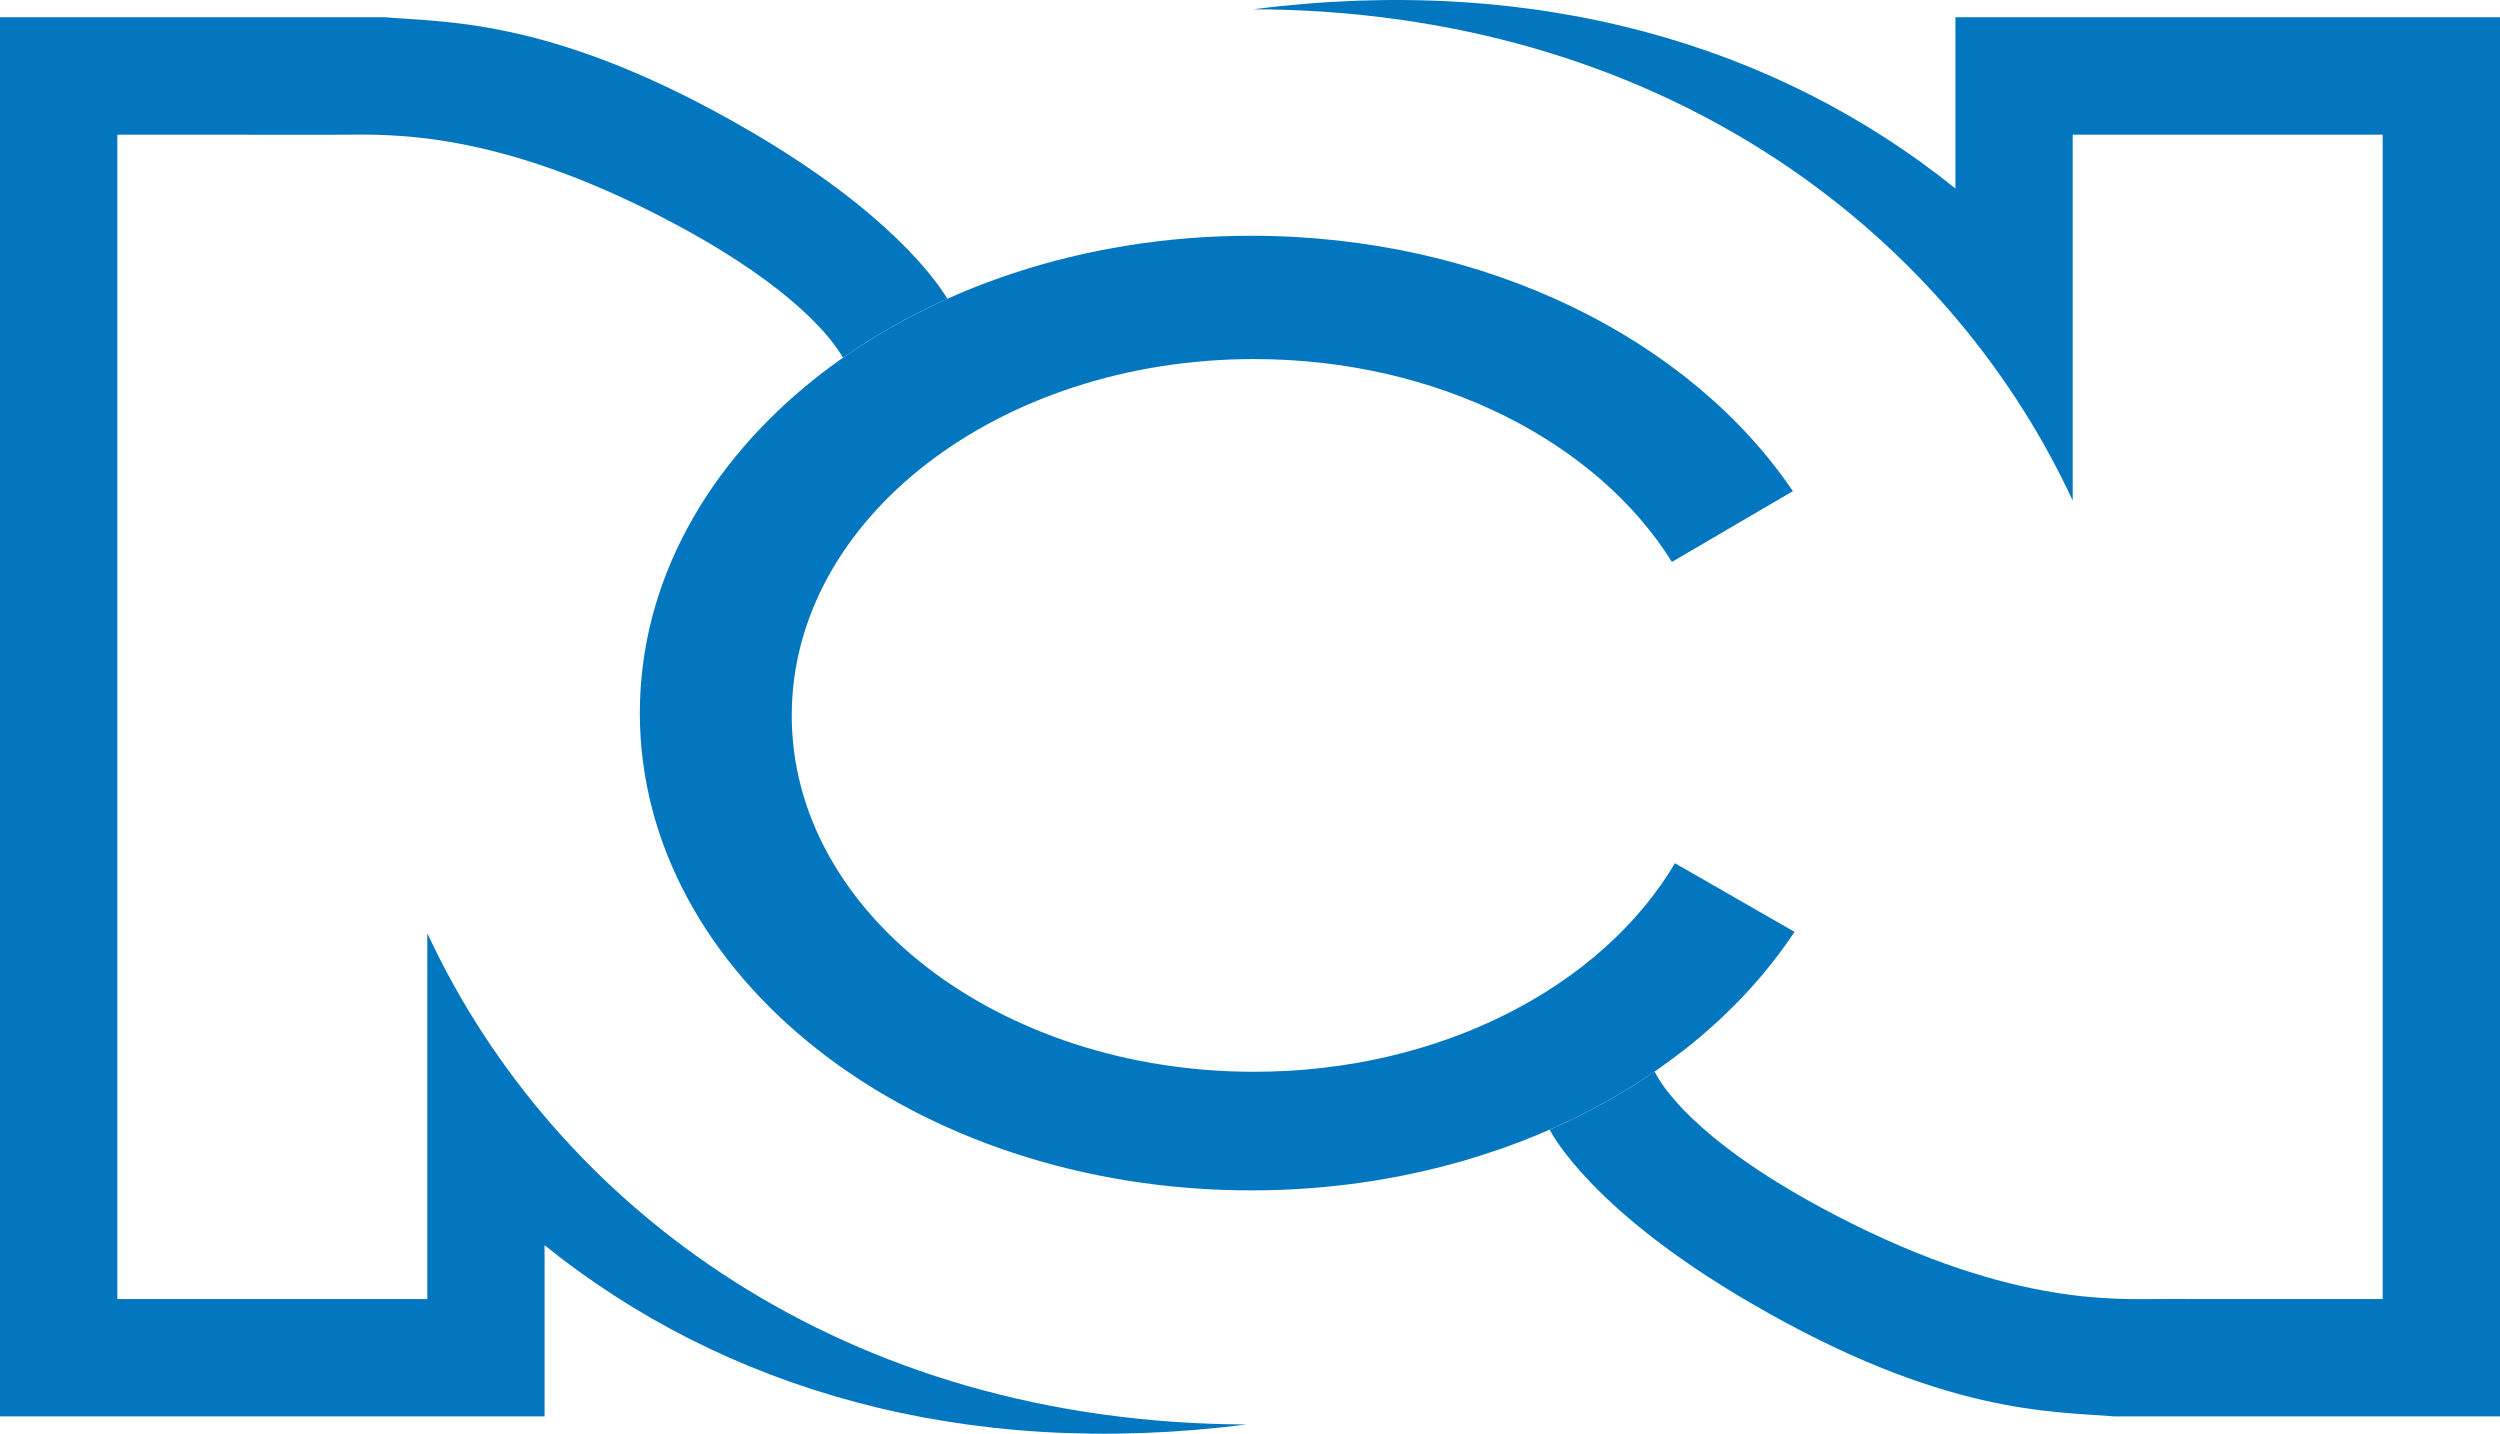 <?xml version="1.0" encoding="UTF-8" standalone="no"?>
<svg
   xmlns:dc="http://purl.org/dc/elements/1.1/"
   xmlns:cc="http://creativecommons.org/ns#"
   xmlns:rdf="http://www.w3.org/1999/02/22-rdf-syntax-ns#"
   xmlns:svg="http://www.w3.org/2000/svg"
   xmlns="http://www.w3.org/2000/svg"
   xmlns:sodipodi="http://sodipodi.sourceforge.net/DTD/sodipodi-0.dtd"
   xmlns:inkscape="http://www.inkscape.org/namespaces/inkscape"
   xml:space="preserve"
   width="1688.088"
   height="968.106"
   version="1.1"
   style="clip-rule:evenodd;fill-rule:evenodd;image-rendering:optimizeQuality;shape-rendering:geometricPrecision;text-rendering:geometricPrecision"
   viewBox="0 0 44664 25614.473"
   id="svg16"
   sodipodi:docname="RCN Televisión (2019-Jan).svg"
   inkscape:version="1.0.1 (3bc2e813f5, 2020-09-07)"><sodipodi:namedview
   pagecolor="#ffffff"
   bordercolor="#666666"
   borderopacity="1"
   objecttolerance="10"
   gridtolerance="10"
   guidetolerance="10"
   inkscape:pageopacity="0"
   inkscape:pageshadow="2"
   inkscape:window-width="1920"
   inkscape:window-height="1017"
   id="namedview18"
   showgrid="false"
   units="px"
   inkscape:zoom="0.41550737"
   inkscape:cx="595.1943"
   inkscape:cy="432.42496"
   inkscape:window-x="-8"
   inkscape:window-y="-8"
   inkscape:window-maximized="1"
   inkscape:current-layer="Foreground" />
 <defs
   id="defs4">
  <style
   type="text/css"
   id="style2">
   <![CDATA[
    .fil0 {fill:#373435}
    .fil1 {fill:#4570B5;fill-rule:nonzero}
    .fil2 {fill:#82C34C;fill-rule:nonzero}
   ]]>
  </style>
 </defs>
 <g
   id="Foreground">
  
  <path
   class="fil1"
   d="m 31275,23277.914 c -2797,-1628 -3528,-2976 -3589,-3096 672,-294 1300,-643 1875,-1038 107,221 680,1192 2977,2432 3268,1764 5234,1632 6084,1632 l 3946,1 V 2405.914 h -5538 v 6536 c -2290,-4921 -7469,-8753 -14637,-8776 5065,-648 9361,640 12542,3202 V 308.914 h 9729 V 25304.914 h -6889 c -1105,-93 -3056,-21 -6500,-2027 z"
   id="path9"
   style="fill:#0277bf;fill-opacity:1" />
  <path
   class="fil2"
   d="M 29870,10038.914 C 28532,7895.914 25693,6414.914 22405,6414.914 c -4562,0 -8260,2851 -8260,6367 0,3516 3698,6366 8260,6366 3340,0 6217,-1528 7519,-3726 l 2136,1226 c -1815,2743 -5481,4619 -9708,4619 -6032,0 -10921,-3818 -10921,-8528 0,-4709 4889,-8527 10921,-8527 4198,0 7843,1850 9679,4563 z"
   id="path11"
   style="fill:#0277bf;fill-opacity:1" />
  <path
   class="fil1"
   d="m 13389,2335.914 c 2461,1433 3323,2648 3536,3002 -669,299 -1294,653 -1864,1053 -185,-322 -849,-1227 -2935,-2353 -3267,-1764 -5234,-1631 -6084,-1631 l -3946,-1 V 23208.914 h 5538 v -6536 c 2289,4921 7469,8753 14637,8776 -5065,647 -9361,-640 -12542,-3202 v 3058 H 0 V 308.914 h 6889 c 1105,94 3056,21 6500,2027 z"
   id="path13"
   style="fill:#0277bf;fill-opacity:1" />
 </g>
</svg>
